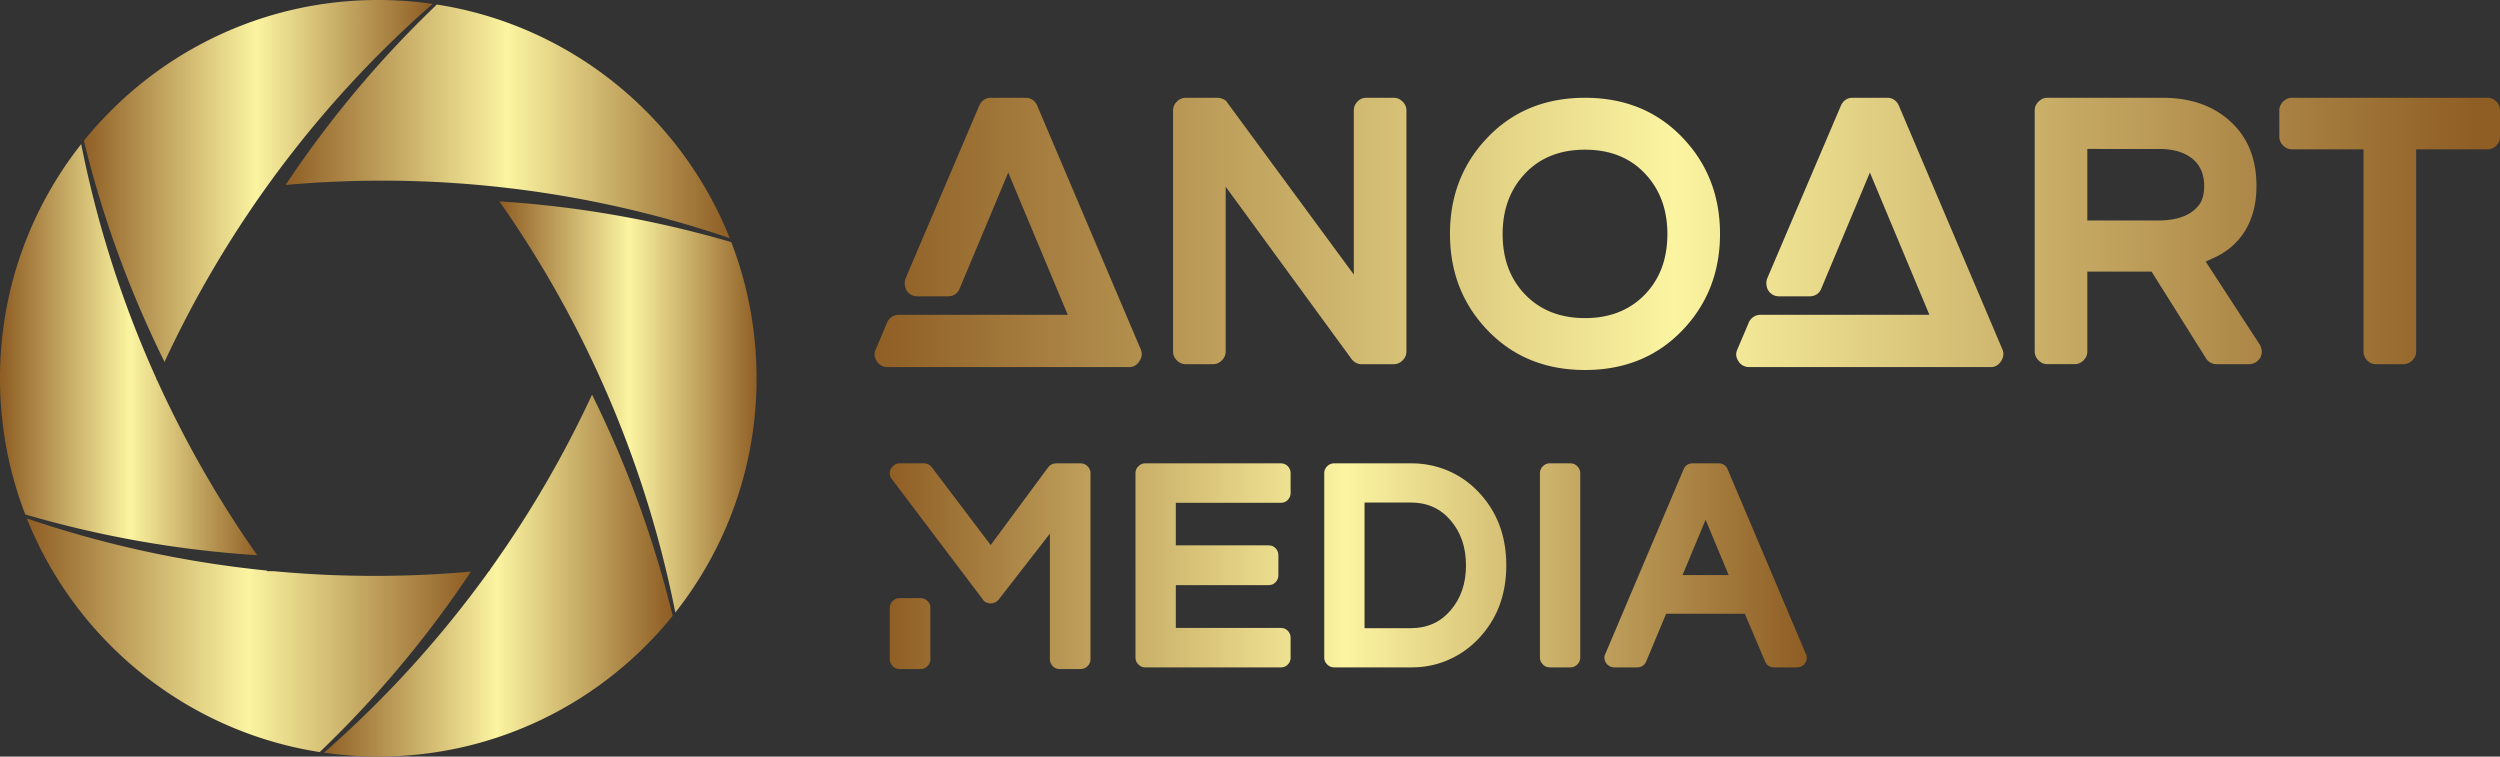 <svg xmlns="http://www.w3.org/2000/svg" viewBox="0 0 1830.23 553.88"><rect x="0" y="0" width="1830.23" height="553.88" fill="#333333" stroke="none"/><linearGradient id="a" gradientUnits="userSpaceOnUse" x1="792.34" y1="422.081" x2="792.78" y2="422.081" gradientTransform="matrix(579.609 0 0 -601.507 -459185.688 254017.031)"><stop offset="0" stop-color="#8f5e25"/><stop offset=".5" stop-color="#fbf4a1"/><stop offset="1" stop-color="#8f5e25"/></linearGradient><path d="M120.44 264.94C167.16 164.22 234.2 75.1 316.71 2.86 303.71.99 290.44 0 276.94 0 189.86 0 112.18 40.21 61.41 103.05a782.473 782.473 0 0059.03 161.89z" fill="url(#a)"/><linearGradient id="b" gradientUnits="userSpaceOnUse" x1="792.776" y1="422.377" x2="793.216" y2="422.377" gradientTransform="matrix(738.236 0 0 -388.348 -585046.5 164118.36)"><stop offset="0" stop-color="#8f5e25"/><stop offset=".5" stop-color="#fbf4a1"/><stop offset="1" stop-color="#8f5e25"/></linearGradient><path d="M209.07 135.41c110.61-9.9 221.34 3.61 325.16 38.95C498.57 84.97 417.66 18.51 319.8 3.31a782.456 782.456 0 00-110.73 132.1z" fill="url(#b)"/><linearGradient id="c" gradientUnits="userSpaceOnUse" x1="791.38" y1="422.214" x2="791.82" y2="422.214" gradientTransform="matrix(427.499 0 0 -683.32 -338313.969 288763.656)"><stop offset="0" stop-color="#8f5e25"/><stop offset=".5" stop-color="#fbf4a1"/><stop offset="1" stop-color="#8f5e25"/></linearGradient><path d="M188.3 406.46a791.825 791.825 0 01-73.04-127.58l-.84-1.44.1-.16a789.455 789.455 0 01-55.07-171.79C22.22 152.65 0 212.19 0 276.94c0 35.14 6.56 68.75 18.5 99.68a782.351 782.351 0 00169.8 29.84z" fill="url(#c)"/><linearGradient id="d" gradientUnits="userSpaceOnUse" x1="790.294" y1="422.292" x2="790.734" y2="422.292" gradientTransform="matrix(427.514 0 0 -683.366 -337496.156 288878.281)"><stop offset="0" stop-color="#8f5e25"/><stop offset=".5" stop-color="#fbf4a1"/><stop offset="1" stop-color="#8f5e25"/></linearGradient><path d="M365.57 147.42c63.86 90.81 107.53 193.43 128.84 301 37.24-47.16 59.47-106.72 59.47-171.48 0-35.14-6.57-68.74-18.5-99.68a782.758 782.758 0 00-169.81-29.84z" fill="url(#d)"/><linearGradient id="e" gradientUnits="userSpaceOnUse" x1="793.102" y1="423.608" x2="793.542" y2="423.608" gradientTransform="matrix(738.205 0 0 -388.317 -585452.25 164959.594)"><stop offset="0" stop-color="#8f5e25"/><stop offset=".5" stop-color="#fbf4a1"/><stop offset="1" stop-color="#8f5e25"/></linearGradient><path d="M344.79 418.46a792.139 792.139 0 01-144.47-.3h-4.65l-.27-.46a789.498 789.498 0 01-175.76-38.16c35.67 89.39 116.57 155.83 214.42 171.04 41.85-40.02 78.95-84.35 110.73-132.12z" fill="url(#e)"/><linearGradient id="f" gradientUnits="userSpaceOnUse" x1="791.955" y1="422.691" x2="792.395" y2="422.691" gradientTransform="matrix(579.563 0 0 -601.507 -458750 254672.969)"><stop offset="0" stop-color="#8f5e25"/><stop offset=".5" stop-color="#fbf4a1"/><stop offset="1" stop-color="#8f5e25"/></linearGradient><path d="M433.43 288.94a792.517 792.517 0 01-74.23 127.43l-1.04 1.8h-.25a789.39 789.39 0 01-120.72 132.86c12.98 1.87 26.25 2.85 39.76 2.85 87.07 0 164.75-40.2 215.52-103.03a783.406 783.406 0 00-59.04-161.91z" fill="url(#f)"/><linearGradient id="g" gradientUnits="userSpaceOnUse" x1="795.435" y1="425.811" x2="795.85" y2="425.811" gradientTransform="matrix(2871.377 0 0 -480.875 -2283354.25 204933)"><stop offset="0" stop-color="#8f5e25"/><stop offset=".5" stop-color="#fbf4a1"/><stop offset="1" stop-color="#8f5e25"/></linearGradient><path d="M835.12 255.73c1.24 2.83.93 5.71-.93 8.64-1.86 2.92-4.38 4.38-7.57 4.38H649.65c-1.59 0-3.1-.4-4.52-1.2s-2.48-1.82-3.19-3.06c-1.95-2.83-2.21-5.76-.8-8.77l8.24-19.4c.71-1.77 1.86-3.19 3.45-4.25s3.28-1.59 5.05-1.59H781.7l-43.58-104.16-35.61 85.03c-.71 1.77-1.82 3.14-3.32 4.12s-3.23 1.46-5.18 1.46h-22.32c-3.37 0-6.02-1.42-7.97-4.25-.71-1.24-1.15-2.66-1.33-4.25-.18-1.59 0-3.1.53-4.52l53.94-126.48c.71-1.77 1.82-3.19 3.32-4.25 1.51-1.06 3.23-1.59 5.18-1.59h25.51c1.95 0 3.68.53 5.18 1.59 1.51 1.06 2.61 2.48 3.32 4.25l75.75 178.3zm185.21-184.14c2.48 0 4.65.93 6.51 2.79 1.86 1.86 2.79 4.03 2.79 6.51v176.44c0 2.48-.93 4.65-2.79 6.51s-4.03 2.79-6.51 2.79h-23.38c-3.01 0-5.49-1.24-7.44-3.72l-92.2-126.22v120.64c0 2.48-.93 4.65-2.79 6.51-1.86 1.86-4.03 2.79-6.51 2.79h-19.93c-2.48 0-4.65-.93-6.51-2.79-1.86-1.86-2.79-4.03-2.79-6.51V80.89c0-2.48.93-4.65 2.79-6.51 1.86-1.86 4.03-2.79 6.51-2.79h23.12c1.42 0 2.83.31 4.25.93 1.42.62 2.48 1.55 3.19 2.79l92.47 125.68V80.89c0-2.48.89-4.65 2.66-6.51 1.77-1.86 3.9-2.79 6.38-2.79h20.18zm140.03 0c29.05 0 52.88 9.74 71.48 29.23 18.25 19.13 27.37 42.6 27.37 70.41s-9.12 51.28-27.37 70.41c-18.6 19.49-42.43 29.23-71.48 29.23-29.05 0-52.88-9.74-71.48-29.23-18.25-19.13-27.37-42.6-27.37-70.41s9.12-51.28 27.37-70.41c18.6-19.49 42.43-29.23 71.48-29.23zm0 161.29c18.25 0 32.95-5.85 44.11-17.54 10.81-11.34 16.21-26 16.21-43.98s-5.49-32.77-16.47-44.37c-10.98-11.6-25.6-17.4-43.84-17.4-18.25 0-32.86 5.8-43.84 17.4-10.98 11.6-16.47 26.39-16.47 44.37s5.4 32.64 16.21 43.98c11.14 11.69 25.84 17.54 44.09 17.54zm305.57 22.85c1.24 2.83.93 5.71-.93 8.64-1.86 2.92-4.38 4.38-7.57 4.38h-176.97c-1.59 0-3.1-.4-4.52-1.2-1.42-.8-2.48-1.82-3.19-3.06-1.95-2.83-2.21-5.76-.8-8.77l8.24-19.4a9.046 9.046 0 013.45-4.25c1.59-1.06 3.28-1.59 5.05-1.59h123.82l-43.58-104.16-35.61 85.03c-.71 1.77-1.82 3.14-3.32 4.12-1.51.97-3.23 1.46-5.18 1.46h-22.32c-3.37 0-6.02-1.42-7.97-4.25-.71-1.24-1.15-2.66-1.33-4.25-.18-1.59 0-3.1.53-4.52l53.94-126.48c.71-1.77 1.82-3.19 3.32-4.25 1.51-1.06 3.23-1.59 5.18-1.59h25.51c1.95 0 3.68.53 5.18 1.59 1.51 1.06 2.61 2.48 3.32 4.25l75.75 178.3zm148.81-64.3l39.59 60.85c.89 1.42 1.37 3.01 1.46 4.78.09 1.77-.27 3.37-1.06 4.78-.8 1.42-1.95 2.57-3.45 3.45-1.51.89-3.06 1.33-4.65 1.33h-23.91c-1.59 0-3.1-.4-4.52-1.2s-2.48-1.82-3.19-3.06l-39.86-63.51h-47.03v58.46c0 2.48-.93 4.65-2.79 6.51-1.86 1.86-4.03 2.79-6.51 2.79h-19.93c-2.48 0-4.65-.93-6.51-2.79s-2.79-4.03-2.79-6.51V80.89c0-2.48.93-4.65 2.79-6.51 1.86-1.86 4.03-2.79 6.51-2.79h84.5c20.37 0 36.89 5.8 49.56 17.4s19 27.32 19 47.16c0 12.75-2.79 23.69-8.37 32.82-5.58 9.12-13.77 15.99-24.58 20.59-.71.35-1.86.89-3.45 1.59l-.81.28zm-86.63-82.37v52.35h51.81c15.23 0 25.6-4.34 31.09-13.02 1.77-3.19 2.66-7.26 2.66-12.22 0-8.33-2.75-14.88-8.24-19.66-6.02-4.96-14.17-7.44-24.45-7.44l-52.87-.01zm293.09-37.47c2.48 0 4.61.93 6.38 2.79 1.77 1.86 2.66 4.03 2.66 6.51v19.13c0 2.48-.89 4.65-2.66 6.51-1.77 1.86-3.9 2.79-6.38 2.79h-52.35v148c0 2.48-.93 4.65-2.79 6.51s-4.03 2.79-6.51 2.79h-19.93c-2.66 0-4.87-.93-6.64-2.79-1.77-1.86-2.66-4.03-2.66-6.51v-148h-52.35c-2.48 0-4.65-.93-6.51-2.79-1.86-1.86-2.79-4.03-2.79-6.51V80.89c0-2.48.93-4.65 2.79-6.51 1.86-1.86 4.03-2.79 6.51-2.79h143.23z" fill="url(#g)"/><linearGradient id="h" gradientUnits="userSpaceOnUse" x1="794.957" y1="428.599" x2="795.376" y2="428.599" gradientTransform="matrix(1601.796 0 0 -359.281 -1272707.875 154401.984)"><stop offset="0" stop-color="#8f5e25"/><stop offset=".5" stop-color="#fbf4a1"/><stop offset="1" stop-color="#8f5e25"/></linearGradient><path d="M791.21 339.2c1.9 0 3.56.71 4.99 2.14 1.42 1.42 2.14 3.09 2.14 4.99v136.34c0 1.9-.71 3.56-2.14 4.99-1.42 1.42-3.09 2.14-4.99 2.14h-15.47c-2.03 0-3.73-.71-5.09-2.14-1.36-1.42-2.03-3.09-2.03-4.99v-91.98l-37.65 48.43c-1.49 1.76-3.39 2.65-5.7 2.65-1.09 0-2.17-.24-3.26-.71-1.09-.47-1.9-1.19-2.44-2.14l-66.75-88.32c-.81-.95-1.29-2.14-1.42-3.56-.14-1.42.14-2.71.81-3.87.68-1.15 1.56-2.1 2.65-2.85 1.09-.75 2.31-1.12 3.66-1.12h17.91c2.31 0 4.21.95 5.7 2.85l43.14 56.98 42.12-56.98c1.49-1.9 3.46-2.85 5.9-2.85h17.92zm-117.22 98.7c1.9 0 3.56.68 4.99 2.03 1.42 1.36 2.14 3.05 2.14 5.09v37.65c0 1.9-.71 3.56-2.14 4.99-1.42 1.42-3.09 2.14-4.99 2.14h-15.47c-1.9 0-3.56-.71-4.99-2.14-1.42-1.42-2.14-3.09-2.14-4.99v-37.65c0-2.03.71-3.73 2.14-5.09 1.42-1.36 3.09-2.03 4.99-2.03h15.47zm263.73-98.7c2.03 0 3.73.71 5.09 2.14 1.36 1.42 2.03 3.09 2.03 4.99v14.65c0 1.9-.68 3.56-2.03 4.99-1.36 1.42-3.05 2.14-5.09 2.14H860.8v31.13h67.97c2.03 0 3.73.71 5.09 2.14 1.36 1.42 2.03 3.09 2.03 4.99v14.86c0 1.9-.68 3.56-2.03 4.99s-3.05 2.14-5.09 2.14H860.8v31.34h76.92c2.03 0 3.73.71 5.09 2.14 1.36 1.42 2.03 3.09 2.03 4.99v14.65c0 1.9-.68 3.56-2.03 4.99-1.36 1.42-3.05 2.14-5.09 2.14h-99.31c-1.9 0-3.56-.71-4.99-2.14-1.42-1.42-2.14-3.09-2.14-4.99V346.33c0-1.9.71-3.56 2.14-4.99 1.42-1.42 3.09-2.14 4.99-2.14h99.31zm121.69 5.09c8.41 3.53 15.8 8.55 22.18 15.06 14.11 14.38 21.16 32.56 21.16 54.54 0 21.98-7.05 40.16-21.16 54.54-6.38 6.51-13.77 11.53-22.18 15.06-8.14 3.39-16.75 5.09-25.84 5.09h-56.98c-1.9 0-3.56-.71-4.99-2.14-1.42-1.42-2.14-3.09-2.14-4.99V346.33c0-1.9.71-3.56 2.14-4.99 1.42-1.42 3.09-2.14 4.99-2.14h56.98c8.82 0 17.43 1.7 25.84 5.09zm-60.44 23.61v91.98h33.98c11.94 0 21.64-4.38 29.1-13.13s11.19-19.71 11.19-32.86-3.73-24.11-11.19-32.86c-7.46-8.75-17.16-13.13-29.1-13.13h-33.98zm150.79-28.7c1.9 0 3.56.71 4.99 2.14 1.42 1.42 2.14 3.09 2.14 4.99v135.12c0 1.9-.71 3.56-2.14 4.99-1.42 1.42-3.09 2.14-4.99 2.14h-15.26c-1.9 0-3.56-.71-4.99-2.14-1.42-1.42-2.14-3.09-2.14-4.99V346.33c0-1.9.71-3.56 2.14-4.99 1.42-1.42 3.09-2.14 4.99-2.14h15.26zm114.98 4.28l56.98 134.51c.68 1.09 1.02 2.24 1.02 3.46 0 1.9-.68 3.56-2.03 4.99-1.36 1.42-3.05 2.14-5.09 2.14h-16.89c-1.49 0-2.82-.37-3.97-1.12s-2-1.8-2.54-3.15l-14.86-35h-57.59l-14.65 35c-.54 1.36-1.39 2.41-2.54 3.15-1.15.75-2.48 1.12-3.97 1.12h-16.89c-1.22 0-2.37-.31-3.46-.92-1.09-.61-1.93-1.39-2.54-2.34-.61-.95-.98-2-1.12-3.15-.14-1.15.07-2.27.61-3.36l57.39-135.32c.54-1.36 1.39-2.41 2.54-3.15 1.15-.75 2.48-1.12 3.97-1.12h19.13c1.49 0 2.82.37 3.97 1.12 1.14.73 1.99 1.78 2.53 3.14zm-16.08 37.03l-16.89 40.5h33.78l-16.89-40.5z" fill="url(#h)"/></svg>